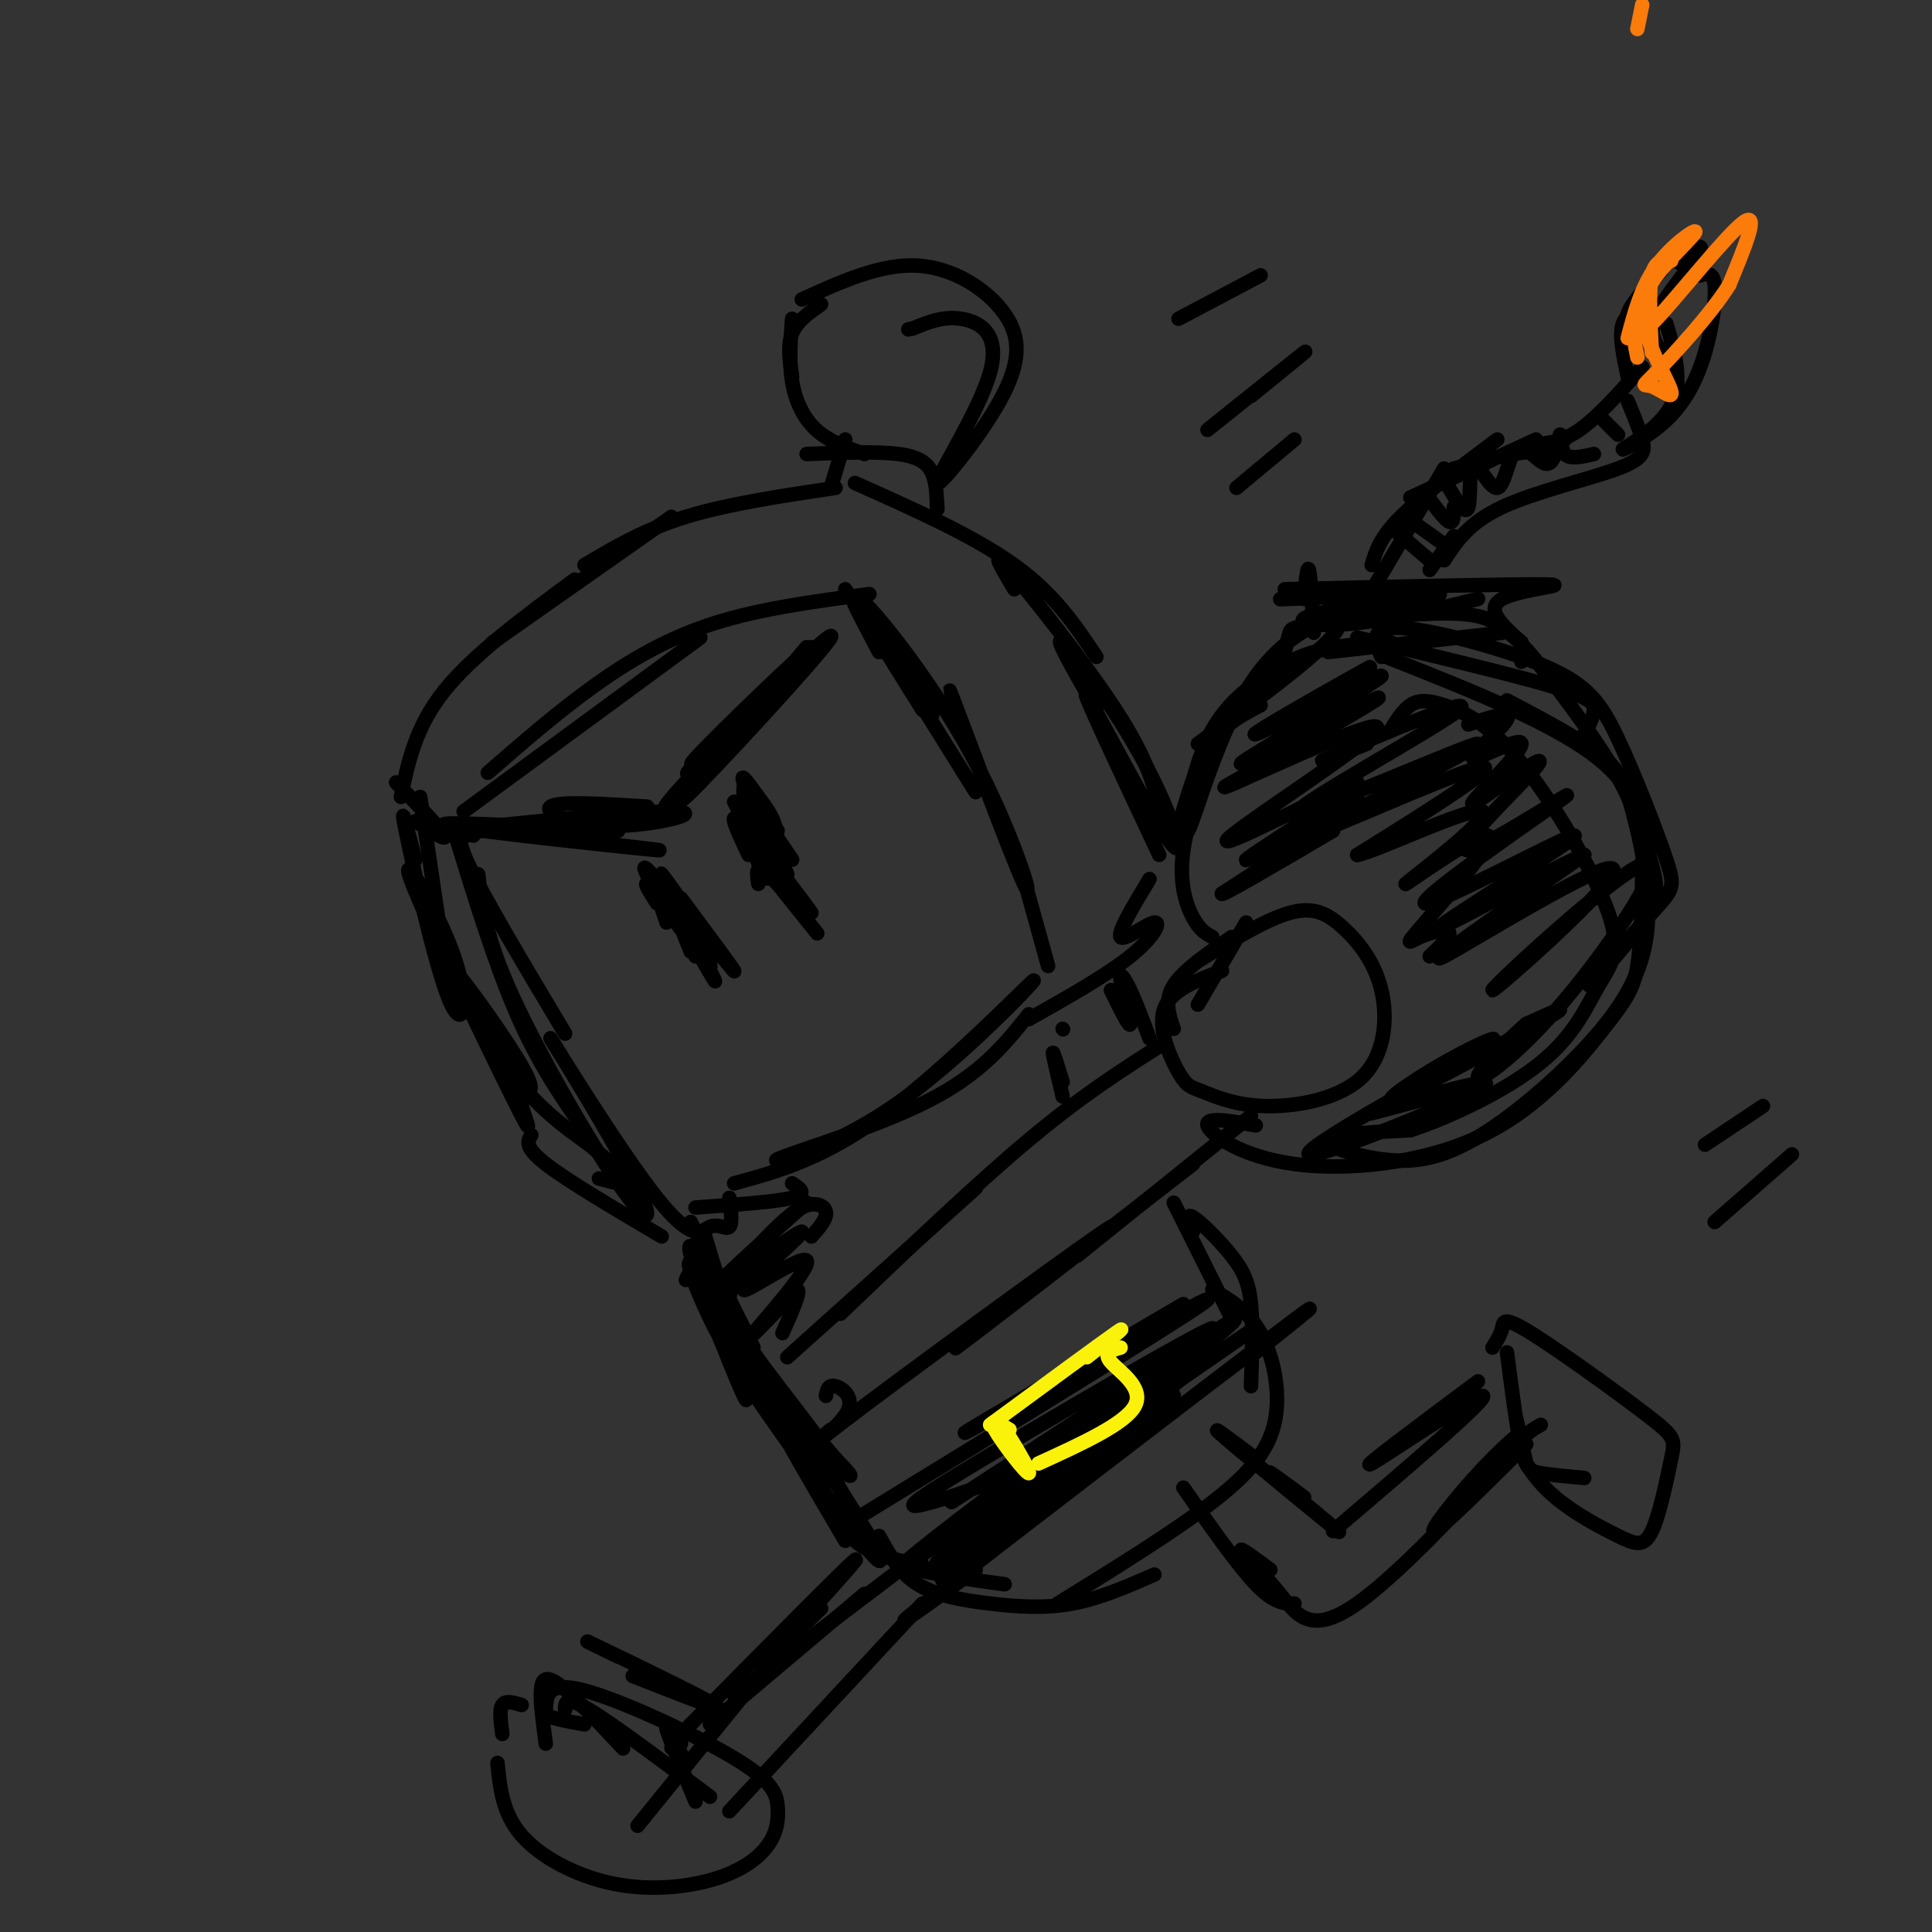 <svg viewBox='0 0 400 400' version='1.1' xmlns='http://www.w3.org/2000/svg' xmlns:xlink='http://www.w3.org/1999/xlink'><rect x="0" y="0" width="400" height="400" fill="#333333" stroke="none"/><g fill='none' stroke='#000000' stroke-width='3' stroke-linecap='round' stroke-linejoin='round'><path d='M96,168c0.000,0.000 49.000,-36.000 49,-36'/><path d='M101,160c7.222,-6.289 14.444,-12.578 22,-18c7.556,-5.422 15.444,-9.978 25,-13c9.556,-3.022 20.778,-4.511 32,-6'/><path d='M175,122c0.000,0.000 18.000,26.000 18,26'/><path d='M182,135c-3.667,-6.917 -7.333,-13.833 -4,-9c3.333,4.833 13.667,21.417 24,38'/><path d='M191,147c-7.628,-12.169 -15.257,-24.338 -13,-23c2.257,1.338 14.399,16.183 23,32c8.601,15.817 13.662,32.604 11,27c-2.662,-5.604 -13.046,-33.601 -15,-39c-1.954,-5.399 4.523,11.801 11,29'/><path d='M213,210c-4.923,6.177 -9.845,12.355 -21,18c-11.155,5.645 -28.541,10.759 -31,12c-2.459,1.241 10.011,-1.389 24,-11c13.989,-9.611 29.497,-26.203 29,-26c-0.497,0.203 -16.999,17.201 -30,27c-13.001,9.799 -22.500,12.400 -32,15'/><path d='M98,173c-2.083,-0.417 -4.167,-0.833 -1,6c3.167,6.833 11.583,20.917 20,35'/><path d='M94,172c4.250,13.833 8.500,27.667 13,38c4.500,10.333 9.250,17.167 14,24'/><path d='M99,181c0.738,6.424 1.477,12.847 7,25c5.523,12.153 15.831,30.035 22,39c6.169,8.965 8.200,9.013 3,-1c-5.200,-10.013 -17.631,-30.086 -17,-29c0.631,1.086 14.324,23.332 22,33c7.676,9.668 9.336,6.757 11,6c1.664,-0.757 3.333,0.641 4,0c0.667,-0.641 0.334,-3.320 0,-6'/><path d='M144,250c8.333,-0.583 16.667,-1.167 20,-2c3.333,-0.833 1.667,-1.917 0,-3'/><path d='M93,171c23.711,2.689 47.422,5.378 43,5c-4.422,-0.378 -36.978,-3.822 -43,-5c-6.022,-1.178 14.489,-0.089 35,1'/><path d='M167,134c-14.750,17.554 -29.500,35.107 -25,31c4.500,-4.107 28.250,-29.875 30,-33c1.750,-3.125 -18.500,16.393 -26,24c-7.500,7.607 -2.250,3.304 3,-1'/><path d='M152,166c3.175,6.105 6.349,12.211 8,14c1.651,1.789 1.777,-0.738 0,-6c-1.777,-5.262 -5.457,-13.260 -6,-11c-0.543,2.260 2.051,14.777 4,18c1.949,3.223 3.254,-2.847 3,-7c-0.254,-4.153 -2.069,-6.387 -4,-9c-1.931,-2.613 -3.980,-5.604 -3,-3c0.980,2.604 4.990,10.802 9,19'/><path d='M137,184c4.748,6.347 9.496,12.694 8,10c-1.496,-2.694 -9.235,-14.429 -8,-13c1.235,1.429 11.444,16.022 11,16c-0.444,-0.022 -11.543,-14.660 -14,-17c-2.457,-2.340 3.726,7.617 6,11c2.274,3.383 0.637,0.191 -1,-3'/><path d='M139,188c-1.356,-1.756 -4.244,-4.644 -5,-5c-0.756,-0.356 0.622,1.822 2,4'/><path d='M157,178c6.756,8.439 13.512,16.877 12,15c-1.512,-1.877 -11.292,-14.070 -12,-15c-0.708,-0.930 7.656,9.404 9,11c1.344,1.596 -4.330,-5.544 -7,-8c-2.670,-2.456 -2.335,-0.228 -2,2'/><path d='M141,186c5.244,7.067 10.489,14.133 11,15c0.511,0.867 -3.711,-4.467 -5,-6c-1.289,-1.533 0.356,0.733 2,3'/><path d='M83,165c1.500,-7.250 3.000,-14.500 9,-22c6.000,-7.500 16.500,-15.250 27,-23'/><path d='M102,133c0.000,0.000 37.000,-26.000 37,-26'/><path d='M121,117c6.167,-3.667 12.333,-7.333 21,-10c8.667,-2.667 19.833,-4.333 31,-6'/><path d='M177,100c12.333,5.500 24.667,11.000 33,17c8.333,6.000 12.667,12.500 17,19'/><path d='M210,122c-2.667,-4.467 -5.333,-8.933 -1,-4c4.333,4.933 15.667,19.267 22,29c6.333,9.733 7.667,14.867 9,20'/><path d='M227,147c-4.573,-7.971 -9.145,-15.943 -7,-14c2.145,1.943 11.008,13.799 17,25c5.992,11.201 9.113,21.746 5,16c-4.113,-5.746 -15.461,-27.785 -17,-30c-1.539,-2.215 6.730,15.392 15,33'/><path d='M163,281c0.000,0.000 39.000,-35.000 39,-35'/><path d='M174,272c13.917,-13.333 27.833,-26.667 39,-36c11.167,-9.333 19.583,-14.667 28,-20'/><path d='M258,191c0.000,0.000 -10.000,17.000 -10,17'/><path d='M255,194c-5.000,3.417 -10.000,6.833 -12,10c-2.000,3.167 -1.000,6.083 0,9'/><path d='M253,201c-5.325,2.002 -10.650,4.003 -12,8c-1.350,3.997 1.277,9.989 3,13c1.723,3.011 2.544,3.041 5,4c2.456,0.959 6.548,2.848 13,3c6.452,0.152 15.265,-1.435 20,-6c4.735,-4.565 5.393,-12.110 4,-18c-1.393,-5.890 -4.837,-10.124 -8,-13c-3.163,-2.876 -6.047,-4.393 -11,-3c-4.953,1.393 -11.977,5.697 -19,10'/><path d='M259,231c0.000,0.000 -36.000,29.000 -36,29'/><path d='M247,241c-25.852,19.985 -51.704,39.969 -49,38c2.704,-1.969 33.965,-25.892 32,-25c-1.965,0.892 -37.156,26.600 -51,37c-13.844,10.400 -6.343,5.492 -4,2c2.343,-3.492 -0.474,-5.569 -2,-6c-1.526,-0.431 -1.763,0.785 -2,2'/><path d='M243,249c0.000,0.000 12.000,24.000 12,24'/><path d='M247,255c-0.786,-1.976 -1.571,-3.952 0,-3c1.571,0.952 5.500,4.833 8,8c2.500,3.167 3.571,5.619 4,10c0.429,4.381 0.214,10.690 0,17'/><path d='M143,253c0.000,0.000 13.000,26.000 13,26'/><path d='M220,224c-1.000,-3.250 -2.000,-6.500 -2,-6c0.000,0.500 1.000,4.750 2,9'/><path d='M220,213c0.000,0.000 0.100,0.100 0.1,0.1'/><path d='M213,211c8.065,-4.542 16.131,-9.083 21,-13c4.869,-3.917 6.542,-7.208 5,-7c-1.542,0.208 -6.298,3.917 -7,3c-0.702,-0.917 2.649,-6.458 6,-12'/><path d='M212,182c0.000,0.000 5.000,18.000 5,18'/><path d='M169,305c2.167,5.417 4.333,10.833 8,14c3.667,3.167 8.833,4.083 14,5'/><path d='M172,296c-1.250,0.917 -2.500,1.833 -1,6c1.500,4.167 5.750,11.583 9,16c3.250,4.417 5.500,5.833 10,7c4.500,1.167 11.250,2.083 18,3'/><path d='M182,318c2.089,3.810 4.179,7.619 8,10c3.821,2.381 9.375,3.333 15,4c5.625,0.667 11.321,1.048 17,0c5.679,-1.048 11.339,-3.524 17,-6'/><path d='M219,332c12.024,-7.435 24.048,-14.869 32,-21c7.952,-6.131 11.833,-10.958 13,-17c1.167,-6.042 -0.381,-13.298 -3,-18c-2.619,-4.702 -6.310,-6.851 -10,-9'/><path d='M178,314c36.822,-22.578 73.644,-45.156 72,-45c-1.644,0.156 -41.756,23.044 -49,27c-7.244,3.956 18.378,-11.022 44,-26'/><path d='M202,325c-11.111,8.067 -22.222,16.133 -8,5c14.222,-11.133 53.778,-41.467 69,-53c15.222,-11.533 6.111,-4.267 -3,3'/><path d='M197,311c27.923,-18.090 55.847,-36.180 54,-36c-1.847,0.180 -33.463,18.632 -49,28c-15.537,9.368 -14.995,9.654 -9,8c5.995,-1.654 17.443,-5.247 34,-16c16.557,-10.753 38.221,-28.666 24,-19c-14.221,9.666 -64.329,46.910 -64,48c0.329,1.090 51.094,-33.974 67,-45c15.906,-11.026 -3.047,1.987 -22,15'/><path d='M232,294c-15.729,11.776 -44.052,33.716 -37,29c7.052,-4.716 49.478,-36.089 48,-34c-1.478,2.089 -46.859,37.639 -48,38c-1.141,0.361 41.960,-34.468 50,-42c8.040,-7.532 -18.980,12.234 -46,32'/><path d='M260,302c-5.560,-4.190 -11.119,-8.381 -6,-4c5.119,4.381 20.917,17.333 23,19c2.083,1.667 -9.548,-7.952 -13,-11c-3.452,-3.048 1.274,0.476 6,4'/><path d='M276,317c16.133,-13.756 32.267,-27.511 31,-28c-1.267,-0.489 -19.933,12.289 -23,14c-3.067,1.711 9.467,-7.644 22,-17'/><path d='M245,308c5.583,8.000 11.167,16.000 15,20c3.833,4.000 5.917,4.000 8,4'/><path d='M263,325c-3.222,-2.390 -6.443,-4.780 -6,-4c0.443,0.780 4.552,4.729 8,9c3.448,4.271 6.236,8.866 16,2c9.764,-6.866 26.504,-25.191 32,-32c5.496,-6.809 -0.251,-2.102 -6,4c-5.749,6.102 -11.500,13.601 -10,13c1.500,-0.601 10.250,-9.300 19,-18'/><path d='M312,280c1.022,7.911 2.044,15.822 3,20c0.956,4.178 1.844,4.622 4,5c2.156,0.378 5.578,0.689 9,1'/><path d='M314,294c0.000,0.000 2.000,9.000 2,9'/><path d='M319,295c-2.138,1.202 -4.275,2.403 -4,5c0.275,2.597 2.964,6.588 7,10c4.036,3.412 9.421,6.243 13,8c3.579,1.757 5.353,2.441 7,-1c1.647,-3.441 3.168,-11.005 4,-15c0.832,-3.995 0.976,-4.421 -5,-9c-5.976,-4.579 -18.070,-13.310 -24,-17c-5.930,-3.690 -5.694,-2.340 -6,-1c-0.306,1.340 -1.153,2.670 -2,4'/><path d='M185,326c0.000,0.000 -33.000,25.000 -33,25'/><path d='M179,330c0.000,0.000 -32.000,27.000 -32,27'/><path d='M162,341c0.000,0.000 -30.000,37.000 -30,37'/><path d='M191,332c0.000,0.000 -40.000,43.000 -40,43'/><path d='M144,373c-2.833,-6.833 -5.667,-13.667 -6,-15c-0.333,-1.333 1.833,2.833 4,7'/><path d='M147,372c-10.000,-7.500 -20.000,-15.000 -25,-18c-5.000,-3.000 -5.000,-1.500 -5,0'/><path d='M129,362c-5.022,-5.356 -10.044,-10.711 -13,-13c-2.956,-2.289 -3.844,-1.511 -4,1c-0.156,2.511 0.422,6.756 1,11'/><path d='M108,353c-1.667,-0.500 -3.333,-1.000 -4,0c-0.667,1.000 -0.333,3.500 0,6'/><path d='M103,365c0.514,5.220 1.029,10.440 5,15c3.971,4.560 11.399,8.460 19,10c7.601,1.540 15.375,0.719 21,-1c5.625,-1.719 9.101,-4.336 11,-7c1.899,-2.664 2.220,-5.374 2,-8c-0.220,-2.626 -0.982,-5.169 -9,-10c-8.018,-4.831 -23.291,-11.952 -31,-14c-7.709,-2.048 -7.855,0.976 -8,4'/><path d='M113,352c-0.667,1.083 -1.333,2.167 0,3c1.333,0.833 4.667,1.417 8,2'/><path d='M146,256c4.030,13.411 8.060,26.821 14,36c5.940,9.179 13.792,14.125 12,10c-1.792,-4.125 -13.226,-17.321 -18,-25c-4.774,-7.679 -2.887,-9.839 -1,-12'/><path d='M230,205c1.952,3.976 3.905,7.952 4,7c0.095,-0.952 -1.667,-6.833 -2,-9c-0.333,-2.167 0.762,-0.619 2,2c1.238,2.619 2.619,6.310 4,10'/><path d='M168,256c1.600,-1.800 3.200,-3.600 3,-5c-0.200,-1.400 -2.200,-2.400 -5,-1c-2.800,1.400 -6.400,5.200 -10,9'/><path d='M167,249c-10.030,8.879 -20.060,17.759 -18,17c2.060,-0.759 16.209,-11.156 17,-11c0.791,0.156 -11.778,10.867 -12,12c-0.222,1.133 11.902,-7.310 13,-6c1.098,1.310 -8.829,12.374 -11,15c-2.171,2.626 3.415,-3.187 9,-9'/><path d='M165,267c1.000,0.000 -1.000,4.500 -3,9'/><path d='M251,194c-1.289,-0.689 -2.578,-1.378 -4,-4c-1.422,-2.622 -2.978,-7.178 -2,-14c0.978,-6.822 4.489,-15.911 8,-25'/><path d='M243,175c2.000,-7.583 4.000,-15.167 7,-20c3.000,-4.833 7.000,-6.917 11,-9'/><path d='M248,154c13.753,-10.180 27.506,-20.360 29,-24c1.494,-3.640 -9.270,-0.738 -17,10c-7.730,10.738 -12.427,29.314 -14,32c-1.573,2.686 -0.021,-10.518 4,-19c4.021,-8.482 10.510,-12.241 17,-16'/><path d='M267,137c6.333,-3.333 13.667,-3.667 21,-4'/><path d='M275,135c0.000,0.000 36.000,-4.000 36,-4'/><path d='M281,132c15.844,3.778 31.689,7.556 40,10c8.311,2.444 9.089,3.556 9,5c-0.089,1.444 -1.044,3.222 -2,5'/><path d='M312,145c7.383,3.902 14.766,7.805 19,11c4.234,3.195 5.320,5.683 7,12c1.680,6.317 3.953,16.464 3,25c-0.953,8.536 -5.131,15.461 -12,23c-6.869,7.539 -16.429,15.691 -24,20c-7.571,4.309 -13.154,4.776 -19,4c-5.846,-0.776 -11.956,-2.793 -11,-4c0.956,-1.207 8.978,-1.603 17,-2'/><path d='M292,234c8.111,-2.632 19.889,-8.212 27,-14c7.111,-5.788 9.554,-11.786 12,-16c2.446,-4.214 4.896,-6.646 2,-15c-2.896,-8.354 -11.137,-22.631 -18,-31c-6.863,-8.369 -12.348,-10.830 -16,-12c-3.652,-1.170 -5.472,-1.049 -7,0c-1.528,1.049 -2.764,3.024 -4,5'/><path d='M260,233c-5.270,-0.929 -10.540,-1.858 -10,0c0.540,1.858 6.891,6.503 18,8c11.109,1.497 26.978,-0.156 39,-6c12.022,-5.844 20.198,-15.881 25,-22c4.802,-6.119 6.229,-8.320 7,-13c0.771,-4.680 0.885,-11.840 1,-19'/><path d='M340,181c0.378,-7.089 0.822,-15.311 -8,-23c-8.822,-7.689 -26.911,-14.844 -45,-22'/><path d='M270,146c8.653,-4.974 17.306,-9.947 12,-7c-5.306,2.947 -24.571,13.815 -22,13c2.571,-0.815 26.978,-13.311 26,-12c-0.978,1.311 -27.340,16.430 -29,18c-1.660,1.570 21.383,-10.409 27,-13c5.617,-2.591 -6.191,4.204 -18,11'/><path d='M266,156c-7.467,4.178 -17.134,9.123 -10,6c7.134,-3.123 31.070,-14.315 29,-11c-2.070,3.315 -30.146,21.137 -31,23c-0.854,1.863 25.513,-12.233 27,-12c1.487,0.233 -21.907,14.793 -23,16c-1.093,1.207 20.116,-10.941 23,-12c2.884,-1.059 -12.558,8.970 -28,19'/><path d='M253,185c-0.833,1.000 11.083,-6.000 23,-13'/><path d='M297,227c-8.935,2.428 -17.870,4.855 -12,3c5.870,-1.855 26.547,-7.993 22,-5c-4.547,2.993 -34.316,15.117 -36,14c-1.684,-1.117 24.717,-15.473 34,-21c9.283,-5.527 1.447,-2.224 -6,2c-7.447,4.224 -14.505,9.368 -9,7c5.505,-2.368 23.573,-12.248 30,-16c6.427,-3.752 1.214,-1.376 -4,1'/><path d='M316,212c-3.539,3.013 -10.387,10.044 -10,11c0.387,0.956 8.011,-4.164 18,-16c9.989,-11.836 22.345,-30.387 16,-28c-6.345,2.387 -31.392,25.712 -31,26c0.392,0.288 26.221,-22.461 25,-25c-1.221,-2.539 -29.492,15.132 -35,18c-5.508,2.868 11.746,-9.066 29,-21'/><path d='M328,177c-4.666,1.643 -30.831,16.251 -30,15c0.831,-1.251 28.657,-18.361 28,-19c-0.657,-0.639 -29.798,15.193 -31,14c-1.202,-1.193 25.533,-19.413 29,-22c3.467,-2.587 -16.336,10.457 -20,11c-3.664,0.543 8.810,-11.416 13,-16c4.190,-4.584 0.095,-1.792 -4,1'/><path d='M313,161c-3.237,2.099 -9.329,6.847 -8,5c1.329,-1.847 10.078,-10.289 10,-12c-0.078,-1.711 -8.982,3.309 -10,3c-1.018,-0.309 5.852,-5.945 7,-8c1.148,-2.055 -3.426,-0.527 -8,1'/><path d='M286,136c-1.330,-3.176 -2.661,-6.353 4,-6c6.661,0.353 21.312,4.235 30,8c8.688,3.765 11.411,7.412 15,15c3.589,7.588 8.044,19.116 10,25c1.956,5.884 1.414,6.123 -3,11c-4.414,4.877 -12.699,14.393 -13,15c-0.301,0.607 7.383,-7.693 11,-13c3.617,-5.307 3.166,-7.621 2,-12c-1.166,-4.379 -3.047,-10.823 -7,-18c-3.953,-7.177 -9.976,-15.089 -16,-23'/><path d='M319,138c-4.013,-5.161 -6.045,-6.562 -8,-8c-1.955,-1.438 -3.833,-2.911 -11,-3c-7.167,-0.089 -19.622,1.207 -26,2c-6.378,0.793 -6.679,1.084 -7,2c-0.321,0.916 -0.660,2.458 -1,4'/><path d='M283,154c-6.763,2.664 -13.526,5.329 -6,2c7.526,-3.329 29.340,-12.650 25,-9c-4.340,3.650 -34.834,20.271 -33,21c1.834,0.729 35.997,-14.433 37,-14c1.003,0.433 -31.153,16.463 -33,18c-1.847,1.537 26.615,-11.418 33,-13c6.385,-1.582 -9.308,8.209 -25,18'/><path d='M281,177c3.322,-0.401 24.128,-10.404 26,-9c1.872,1.404 -15.190,14.215 -16,15c-0.810,0.785 14.631,-10.455 17,-10c2.369,0.455 -8.334,12.607 -13,18c-4.666,5.393 -3.295,4.029 -1,3c2.295,-1.029 5.513,-1.723 6,-1c0.487,0.723 -1.756,2.861 -4,5'/><path d='M272,131c-0.333,-5.917 -0.667,-11.833 -1,-13c-0.333,-1.167 -0.667,2.417 -1,6'/><path d='M266,122c23.889,-0.556 47.778,-1.111 54,-1c6.222,0.111 -5.222,0.889 -9,3c-3.778,2.111 0.111,5.556 4,9'/><path d='M315,133c0.667,2.167 0.333,3.083 0,4'/><path d='M292,126c-3.813,1.457 -7.626,2.914 -3,2c4.626,-0.914 17.691,-4.198 17,-4c-0.691,0.198 -15.138,3.879 -25,5c-9.862,1.121 -15.138,-0.318 -8,-2c7.138,-1.682 26.691,-3.607 25,-4c-1.691,-0.393 -24.626,0.745 -31,1c-6.374,0.255 3.813,-0.372 14,-1'/><path d='M283,124c0.000,0.000 16.000,-27.000 16,-27'/><path d='M284,117c0.833,-2.833 1.667,-5.667 6,-10c4.333,-4.333 12.167,-10.167 20,-16'/><path d='M292,103c0.000,0.000 26.000,-12.000 26,-12'/><path d='M301,97c0.000,0.000 23.000,-6.000 23,-6'/><path d='M313,94c0.000,0.000 8.000,-1.000 8,-1'/><path d='M317,92c3.083,-0.167 6.167,-0.333 10,-3c3.833,-2.667 8.417,-7.833 13,-13'/><path d='M337,83c1.190,2.875 2.381,5.750 3,8c0.619,2.250 0.667,3.875 -5,6c-5.667,2.125 -17.048,4.750 -24,8c-6.952,3.250 -9.476,7.125 -12,11'/><path d='M301,111c0.000,0.000 -5.000,7.000 -5,7'/><path d='M289,110c0.000,0.000 7.000,6.000 7,6'/><path d='M291,107c0.000,0.000 7.000,5.000 7,5'/><path d='M295,102c2.000,2.750 4.000,5.500 5,6c1.000,0.500 1.000,-1.250 1,-3'/><path d='M300,101c1.708,2.935 3.416,5.871 4,4c0.584,-1.871 0.043,-8.548 1,-9c0.957,-0.452 3.411,5.322 5,5c1.589,-0.322 2.312,-6.741 4,-8c1.688,-1.259 4.339,2.640 6,3c1.661,0.360 2.330,-2.820 3,-6'/><path d='M323,90c0.422,-0.044 -0.022,2.844 1,4c1.022,1.156 3.511,0.578 6,0'/><path d='M332,87c0.000,0.000 3.000,3.000 3,3'/><path d='M337,78c-0.917,-4.333 -1.833,-8.667 -1,-11c0.833,-2.333 3.417,-2.667 6,-3'/><path d='M340,69c-1.833,-0.917 -3.667,-1.833 -3,-4c0.667,-2.167 3.833,-5.583 7,-9'/><path d='M345,54c4.000,-2.089 8.000,-4.178 7,-2c-1.000,2.178 -7.000,8.622 -9,13c-2.000,4.378 0.000,6.689 2,9'/><path d='M345,67c1.769,6.068 3.538,12.137 1,17c-2.538,4.863 -9.382,8.521 -10,9c-0.618,0.479 4.989,-2.222 9,-6c4.011,-3.778 6.426,-8.632 8,-14c1.574,-5.368 2.307,-11.248 2,-14c-0.307,-2.752 -1.653,-2.376 -3,-2'/><path d='M352,57c-1.333,-0.833 -3.167,-1.917 -5,-3'/><path d='M172,101c0.000,0.000 3.000,-10.000 3,-10'/><path d='M167,94c7.267,-0.289 14.533,-0.578 19,0c4.467,0.578 6.133,2.022 7,4c0.867,1.978 0.933,4.489 1,7'/><path d='M194,105c0.167,1.000 0.083,0.000 0,-1'/><path d='M179,94c-3.667,-1.289 -7.333,-2.578 -10,-5c-2.667,-2.422 -4.333,-5.978 -5,-10c-0.667,-4.022 -0.333,-8.511 0,-13'/><path d='M164,78c-0.500,-3.250 -1.000,-6.500 0,-9c1.000,-2.500 3.500,-4.250 6,-6'/><path d='M166,62c8.207,-3.727 16.413,-7.453 24,-7c7.587,0.453 14.553,5.086 18,10c3.447,4.914 3.374,10.110 -1,18c-4.374,7.890 -13.049,18.476 -13,17c0.049,-1.476 8.821,-15.013 11,-23c2.179,-7.987 -2.235,-10.425 -6,-11c-3.765,-0.575 -6.883,0.712 -10,2'/><path d='M189,68c-1.667,0.333 -0.833,0.167 0,0'/><path d='M82,162c4.667,4.833 9.333,9.667 10,11c0.667,1.333 -2.667,-0.833 -6,-3'/><path d='M100,172c-8.396,0.576 -16.791,1.152 -7,0c9.791,-1.152 37.769,-4.030 46,-4c8.231,0.030 -3.284,2.970 -12,3c-8.716,0.030 -14.633,-2.848 -13,-4c1.633,-1.152 10.817,-0.576 20,0'/><path d='M145,162c-5.571,4.476 -11.143,8.952 -4,1c7.143,-7.952 27.000,-28.333 27,-29c0.000,-0.667 -19.857,18.381 -24,23c-4.143,4.619 7.429,-5.190 19,-15'/><path d='M161,172c-3.750,-5.000 -7.500,-10.000 -7,-9c0.500,1.000 5.250,8.000 10,15'/><path d='M140,190c-1.625,-3.935 -3.250,-7.869 -1,-4c2.250,3.869 8.375,15.542 9,17c0.625,1.458 -4.250,-7.298 -6,-10c-1.750,-2.702 -0.375,0.649 1,4'/><path d='M138,191c-1.179,-3.435 -2.357,-6.869 0,-4c2.357,2.869 8.250,12.042 9,13c0.750,0.958 -3.643,-6.298 -5,-8c-1.357,-1.702 0.321,2.149 2,6'/><path d='M161,176c-4.964,-5.256 -9.929,-10.512 -7,-6c2.929,4.512 13.750,18.792 14,19c0.250,0.208 -10.071,-13.655 -14,-18c-3.929,-4.345 -1.464,0.827 1,6'/><path d='M87,165c0.000,0.000 4.000,27.000 4,27'/><path d='M86,178c-1.716,-6.546 -3.433,-13.092 -2,-6c1.433,7.092 6.015,27.823 9,35c2.985,7.177 4.374,0.799 1,-9c-3.374,-9.799 -11.512,-23.021 -9,-16c2.512,7.021 15.673,34.283 21,45c5.327,10.717 2.819,4.889 2,2c-0.819,-2.889 0.051,-2.841 1,-3c0.949,-0.159 1.976,-0.527 -2,-7c-3.976,-6.473 -12.955,-19.050 -14,-19c-1.045,0.050 5.844,12.729 12,21c6.156,8.271 11.578,12.136 17,16'/><path d='M122,237c4.956,4.311 8.844,7.089 9,8c0.156,0.911 -3.422,-0.044 -7,-1'/><path d='M110,235c-0.750,1.250 -1.500,2.500 3,6c4.500,3.500 14.250,9.250 24,15'/></g>
<g fill='none' stroke='#FBF20B' stroke-width='3' stroke-linecap='round' stroke-linejoin='round'><path d='M210,301c-1.637,-3.399 -3.274,-6.798 -2,-5c1.274,1.798 5.458,8.792 5,9c-0.458,0.208 -5.560,-6.369 -7,-9c-1.440,-2.631 0.780,-1.315 3,0'/><path d='M205,295c11.333,-8.333 22.667,-16.667 26,-19c3.333,-2.333 -1.333,1.333 -6,5'/><path d='M232,279c-1.844,0.533 -3.689,1.067 -2,3c1.689,1.933 6.911,5.267 5,9c-1.911,3.733 -10.956,7.867 -20,12'/></g>
<g fill='none' stroke='#FB7B0B' stroke-width='3' stroke-linecap='round' stroke-linejoin='round'><path d='M340,1c0.000,0.000 -1.000,5.000 -1,5'/><path d='M342,73c-0.333,-6.417 -0.667,-12.833 0,-16c0.667,-3.167 2.333,-3.083 4,-3'/><path d='M337,70c1.407,-5.324 2.815,-10.648 6,-15c3.185,-4.352 8.148,-7.733 8,-7c-0.148,0.733 -5.407,5.580 -8,9c-2.593,3.420 -2.520,5.411 -3,8c-0.480,2.589 -1.514,5.774 3,1c4.514,-4.774 14.575,-17.507 18,-20c3.425,-2.493 0.212,5.253 -3,13'/><path d='M358,59c-3.710,5.970 -11.487,14.394 -15,18c-3.513,3.606 -2.764,2.394 -1,3c1.764,0.606 4.542,3.030 4,1c-0.542,-2.030 -4.403,-8.513 -5,-12c-0.597,-3.487 2.070,-3.977 2,-4c-0.070,-0.023 -2.877,0.422 -4,2c-1.123,1.578 -0.561,4.289 0,7'/></g>
<g fill='none' stroke='#000000' stroke-width='3' stroke-linecap='round' stroke-linejoin='round'><path d='M256,101c0.000,0.000 12.000,-10.000 12,-10'/><path d='M250,89c9.250,-7.417 18.500,-14.833 20,-16c1.500,-1.167 -4.750,3.917 -11,9'/><path d='M244,66c0.000,0.000 17.000,-9.000 17,-9'/><path d='M355,253c0.000,0.000 16.000,-14.000 16,-14'/><path d='M353,237c0.000,0.000 12.000,-8.000 12,-8'/><path d='M142,265c0.806,-1.845 1.611,-3.690 5,4c3.389,7.690 9.360,24.915 7,20c-2.360,-4.915 -13.051,-31.971 -11,-31c2.051,0.971 16.844,29.970 18,33c1.156,3.030 -11.326,-19.909 -16,-27c-4.674,-7.091 -1.542,1.666 2,9c3.542,7.334 7.492,13.244 13,19c5.508,5.756 12.574,11.359 15,13c2.426,1.641 0.213,-0.679 -2,-3'/><path d='M173,302c-7.590,-8.850 -25.564,-29.474 -24,-25c1.564,4.474 22.667,34.044 30,43c7.333,8.956 0.897,-2.704 -6,-13c-6.897,-10.296 -14.256,-19.227 -14,-17c0.256,2.227 8.128,15.614 16,29'/><path d='M170,333c-5.267,5.067 -10.533,10.133 -7,6c3.533,-4.133 15.867,-17.467 14,-16c-1.867,1.467 -17.933,17.733 -34,34'/><path d='M143,357c-6.000,6.333 -4.000,5.167 -2,4'/><path d='M128,343c-4.733,-2.311 -9.467,-4.622 -4,-2c5.467,2.622 21.133,10.178 24,12c2.867,1.822 -7.067,-2.089 -17,-6'/></g>
</svg>